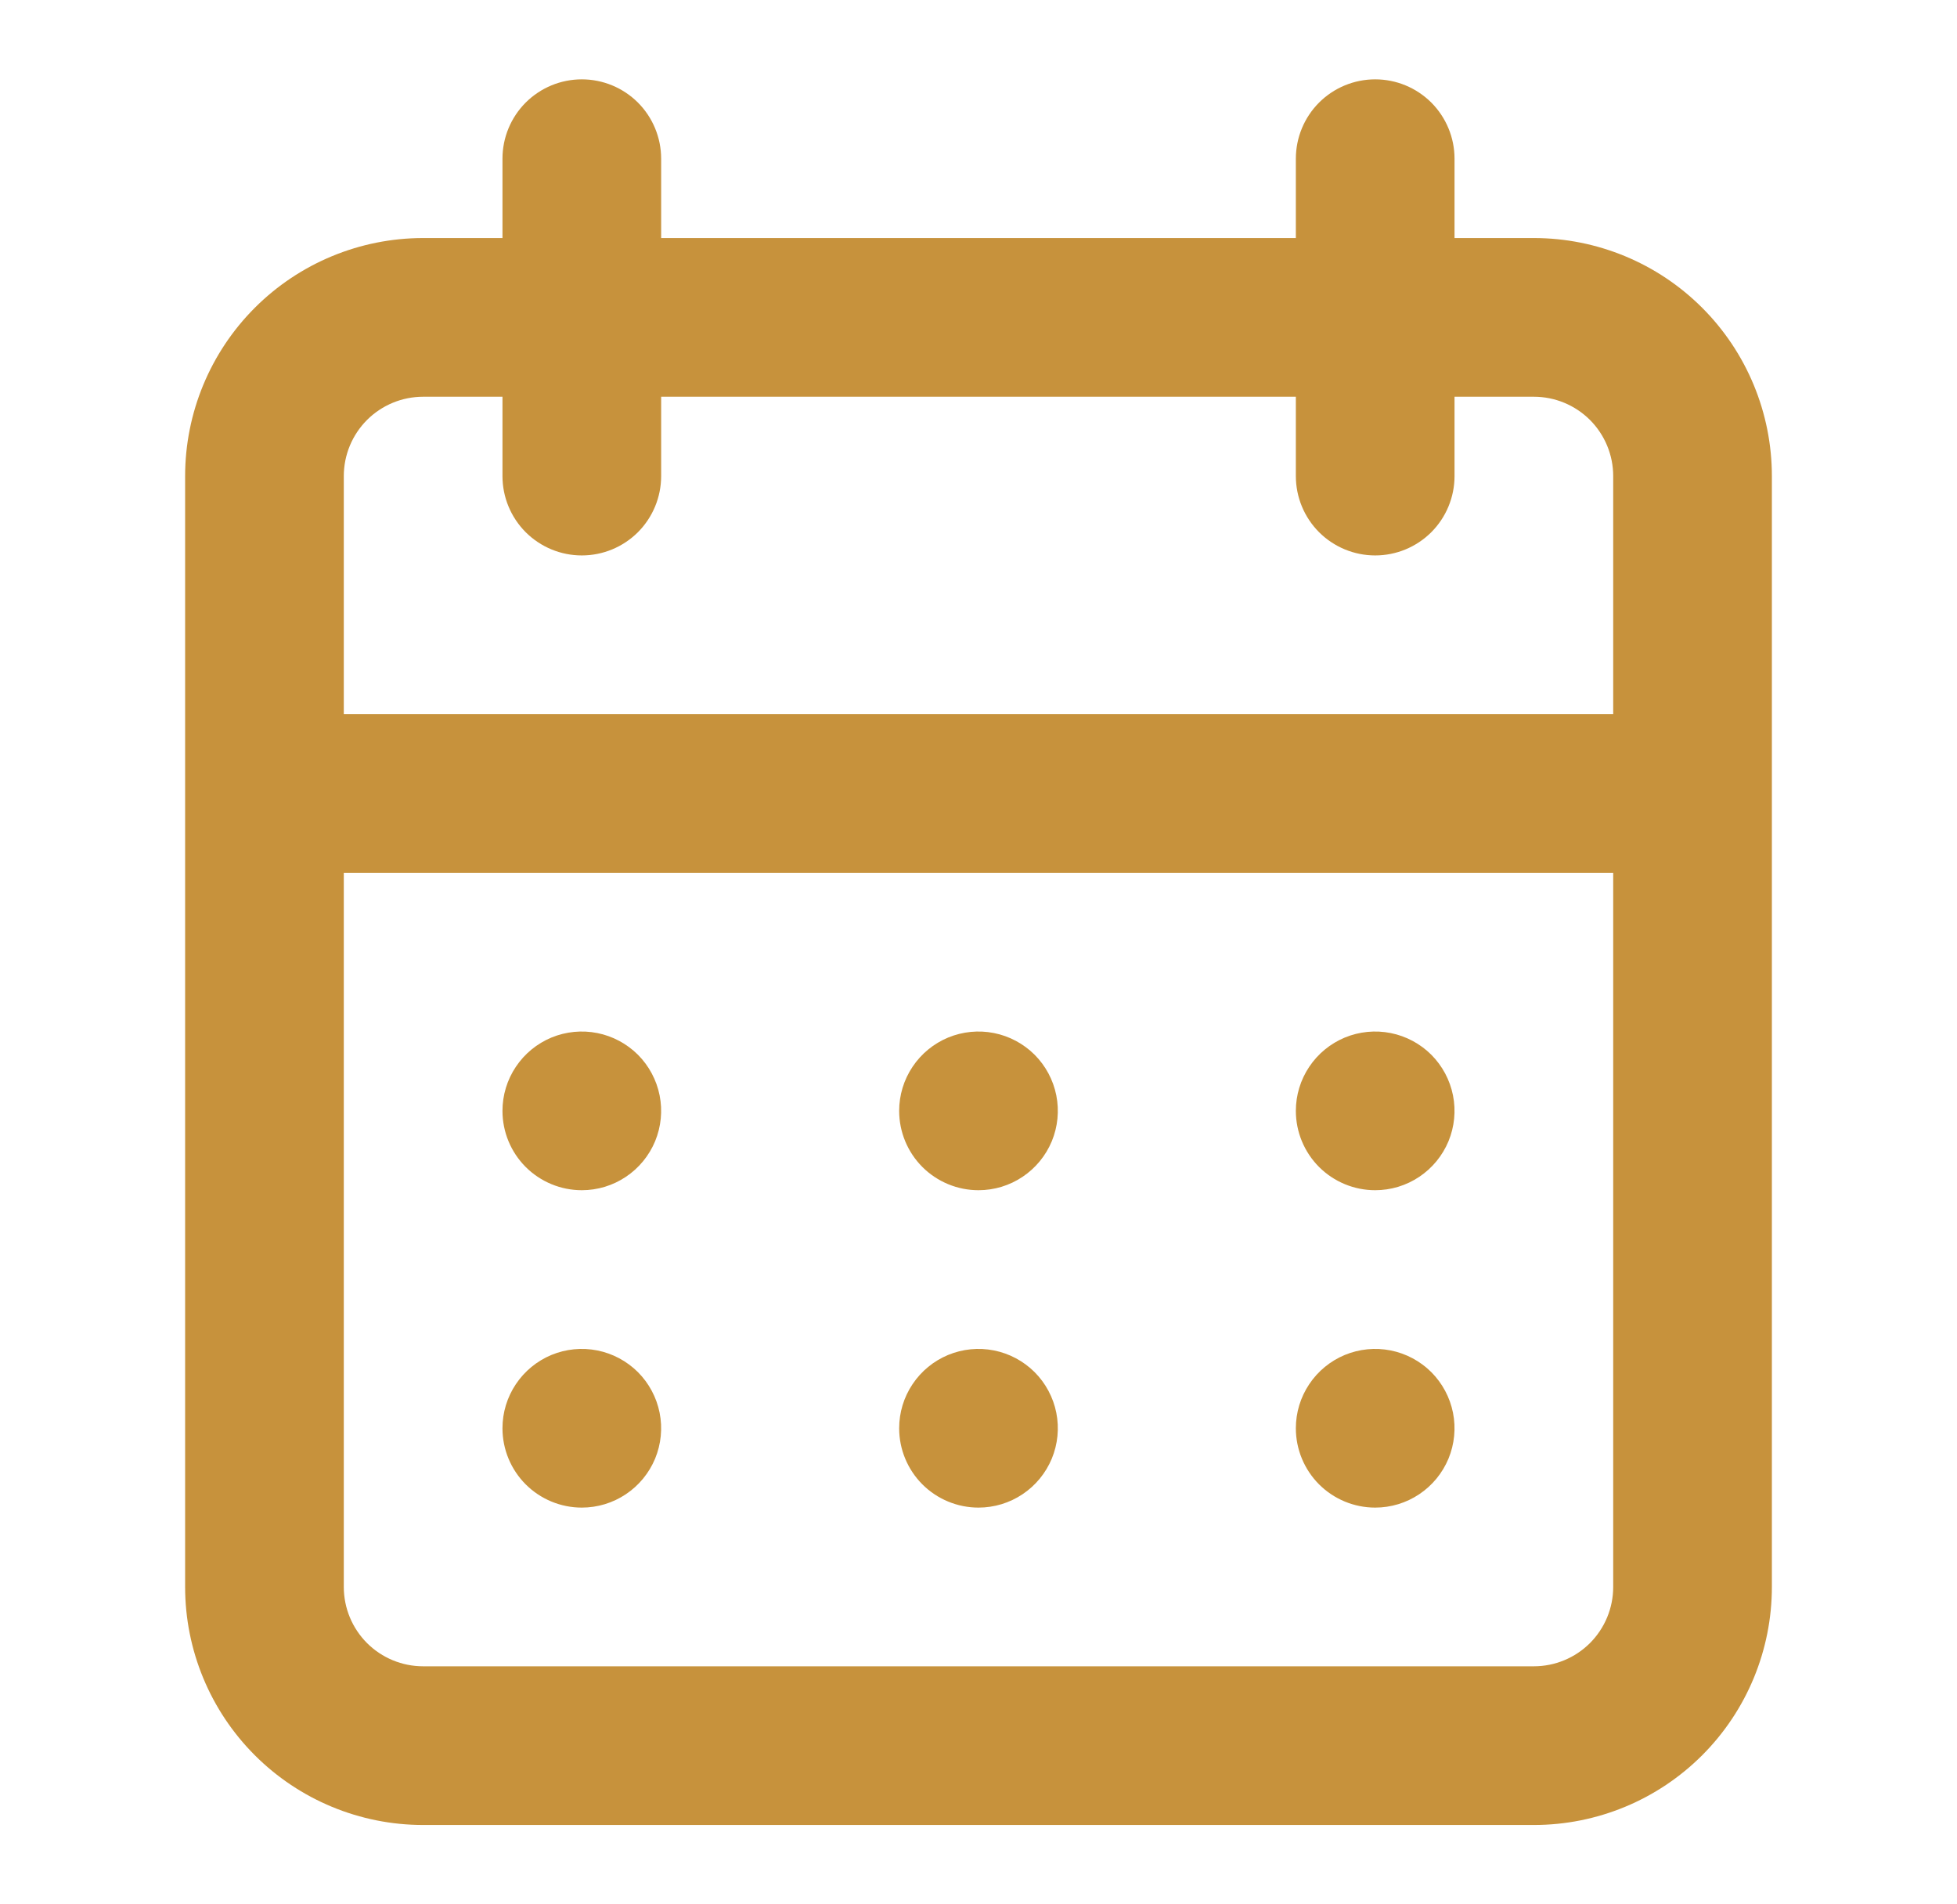 <svg width="37" height="36" viewBox="0 0 37 36" fill="none" xmlns="http://www.w3.org/2000/svg">
<path d="M18.5 28.5C18.797 28.5 19.087 28.412 19.333 28.247C19.58 28.082 19.772 27.848 19.886 27.574C19.999 27.3 20.029 26.998 19.971 26.707C19.913 26.416 19.77 26.149 19.561 25.939C19.351 25.73 19.084 25.587 18.793 25.529C18.502 25.471 18.2 25.501 17.926 25.614C17.652 25.728 17.418 25.92 17.253 26.167C17.088 26.413 17 26.703 17 27C17 27.398 17.158 27.779 17.439 28.061C17.721 28.342 18.102 28.5 18.5 28.5ZM26 28.5C26.297 28.5 26.587 28.412 26.833 28.247C27.08 28.082 27.272 27.848 27.386 27.574C27.499 27.3 27.529 26.998 27.471 26.707C27.413 26.416 27.27 26.149 27.061 25.939C26.851 25.73 26.584 25.587 26.293 25.529C26.002 25.471 25.7 25.501 25.426 25.614C25.152 25.728 24.918 25.92 24.753 26.167C24.588 26.413 24.5 26.703 24.5 27C24.5 27.398 24.658 27.779 24.939 28.061C25.221 28.342 25.602 28.5 26 28.5ZM26 22.5C26.297 22.5 26.587 22.412 26.833 22.247C27.08 22.082 27.272 21.848 27.386 21.574C27.499 21.3 27.529 20.998 27.471 20.707C27.413 20.416 27.27 20.149 27.061 19.939C26.851 19.73 26.584 19.587 26.293 19.529C26.002 19.471 25.7 19.501 25.426 19.614C25.152 19.728 24.918 19.92 24.753 20.167C24.588 20.413 24.5 20.703 24.5 21C24.5 21.398 24.658 21.779 24.939 22.061C25.221 22.342 25.602 22.5 26 22.5ZM18.5 22.5C18.797 22.5 19.087 22.412 19.333 22.247C19.58 22.082 19.772 21.848 19.886 21.574C19.999 21.3 20.029 20.998 19.971 20.707C19.913 20.416 19.77 20.149 19.561 19.939C19.351 19.73 19.084 19.587 18.793 19.529C18.502 19.471 18.2 19.501 17.926 19.614C17.652 19.728 17.418 19.92 17.253 20.167C17.088 20.413 17 20.703 17 21C17 21.398 17.158 21.779 17.439 22.061C17.721 22.342 18.102 22.5 18.5 22.5ZM29 4.5H27.5V3C27.5 2.602 27.342 2.221 27.061 1.939C26.779 1.658 26.398 1.5 26 1.5C25.602 1.5 25.221 1.658 24.939 1.939C24.658 2.221 24.5 2.602 24.5 3V4.5H12.5V3C12.5 2.602 12.342 2.221 12.061 1.939C11.779 1.658 11.398 1.5 11 1.5C10.602 1.5 10.221 1.658 9.939 1.939C9.658 2.221 9.5 2.602 9.5 3V4.5H8C6.807 4.5 5.662 4.974 4.818 5.818C3.974 6.662 3.5 7.807 3.5 9V30C3.5 31.194 3.974 32.338 4.818 33.182C5.662 34.026 6.807 34.5 8 34.5H29C30.194 34.5 31.338 34.026 32.182 33.182C33.026 32.338 33.5 31.194 33.5 30V9C33.5 7.807 33.026 6.662 32.182 5.818C31.338 4.974 30.194 4.5 29 4.5ZM30.5 30C30.5 30.398 30.342 30.779 30.061 31.061C29.779 31.342 29.398 31.5 29 31.5H8C7.602 31.5 7.221 31.342 6.939 31.061C6.658 30.779 6.5 30.398 6.5 30V16.5H30.5V30ZM30.5 13.5H6.5V9C6.5 8.602 6.658 8.221 6.939 7.939C7.221 7.658 7.602 7.5 8 7.5H9.5V9C9.5 9.398 9.658 9.779 9.939 10.061C10.221 10.342 10.602 10.5 11 10.5C11.398 10.5 11.779 10.342 12.061 10.061C12.342 9.779 12.5 9.398 12.5 9V7.5H24.5V9C24.5 9.398 24.658 9.779 24.939 10.061C25.221 10.342 25.602 10.5 26 10.5C26.398 10.5 26.779 10.342 27.061 10.061C27.342 9.779 27.5 9.398 27.5 9V7.5H29C29.398 7.5 29.779 7.658 30.061 7.939C30.342 8.221 30.5 8.602 30.5 9V13.5ZM11 22.5C11.297 22.5 11.587 22.412 11.833 22.247C12.08 22.082 12.272 21.848 12.386 21.574C12.499 21.3 12.529 20.998 12.471 20.707C12.413 20.416 12.27 20.149 12.061 19.939C11.851 19.73 11.584 19.587 11.293 19.529C11.002 19.471 10.7 19.501 10.426 19.614C10.152 19.728 9.918 19.92 9.753 20.167C9.588 20.413 9.5 20.703 9.5 21C9.5 21.398 9.658 21.779 9.939 22.061C10.221 22.342 10.602 22.5 11 22.5ZM11 28.5C11.297 28.5 11.587 28.412 11.833 28.247C12.08 28.082 12.272 27.848 12.386 27.574C12.499 27.3 12.529 26.998 12.471 26.707C12.413 26.416 12.27 26.149 12.061 25.939C11.851 25.73 11.584 25.587 11.293 25.529C11.002 25.471 10.7 25.501 10.426 25.614C10.152 25.728 9.918 25.92 9.753 26.167C9.588 26.413 9.5 26.703 9.5 27C9.5 27.398 9.658 27.779 9.939 28.061C10.221 28.342 10.602 28.5 11 28.5Z" fill="#C7923C"/>
</svg>
